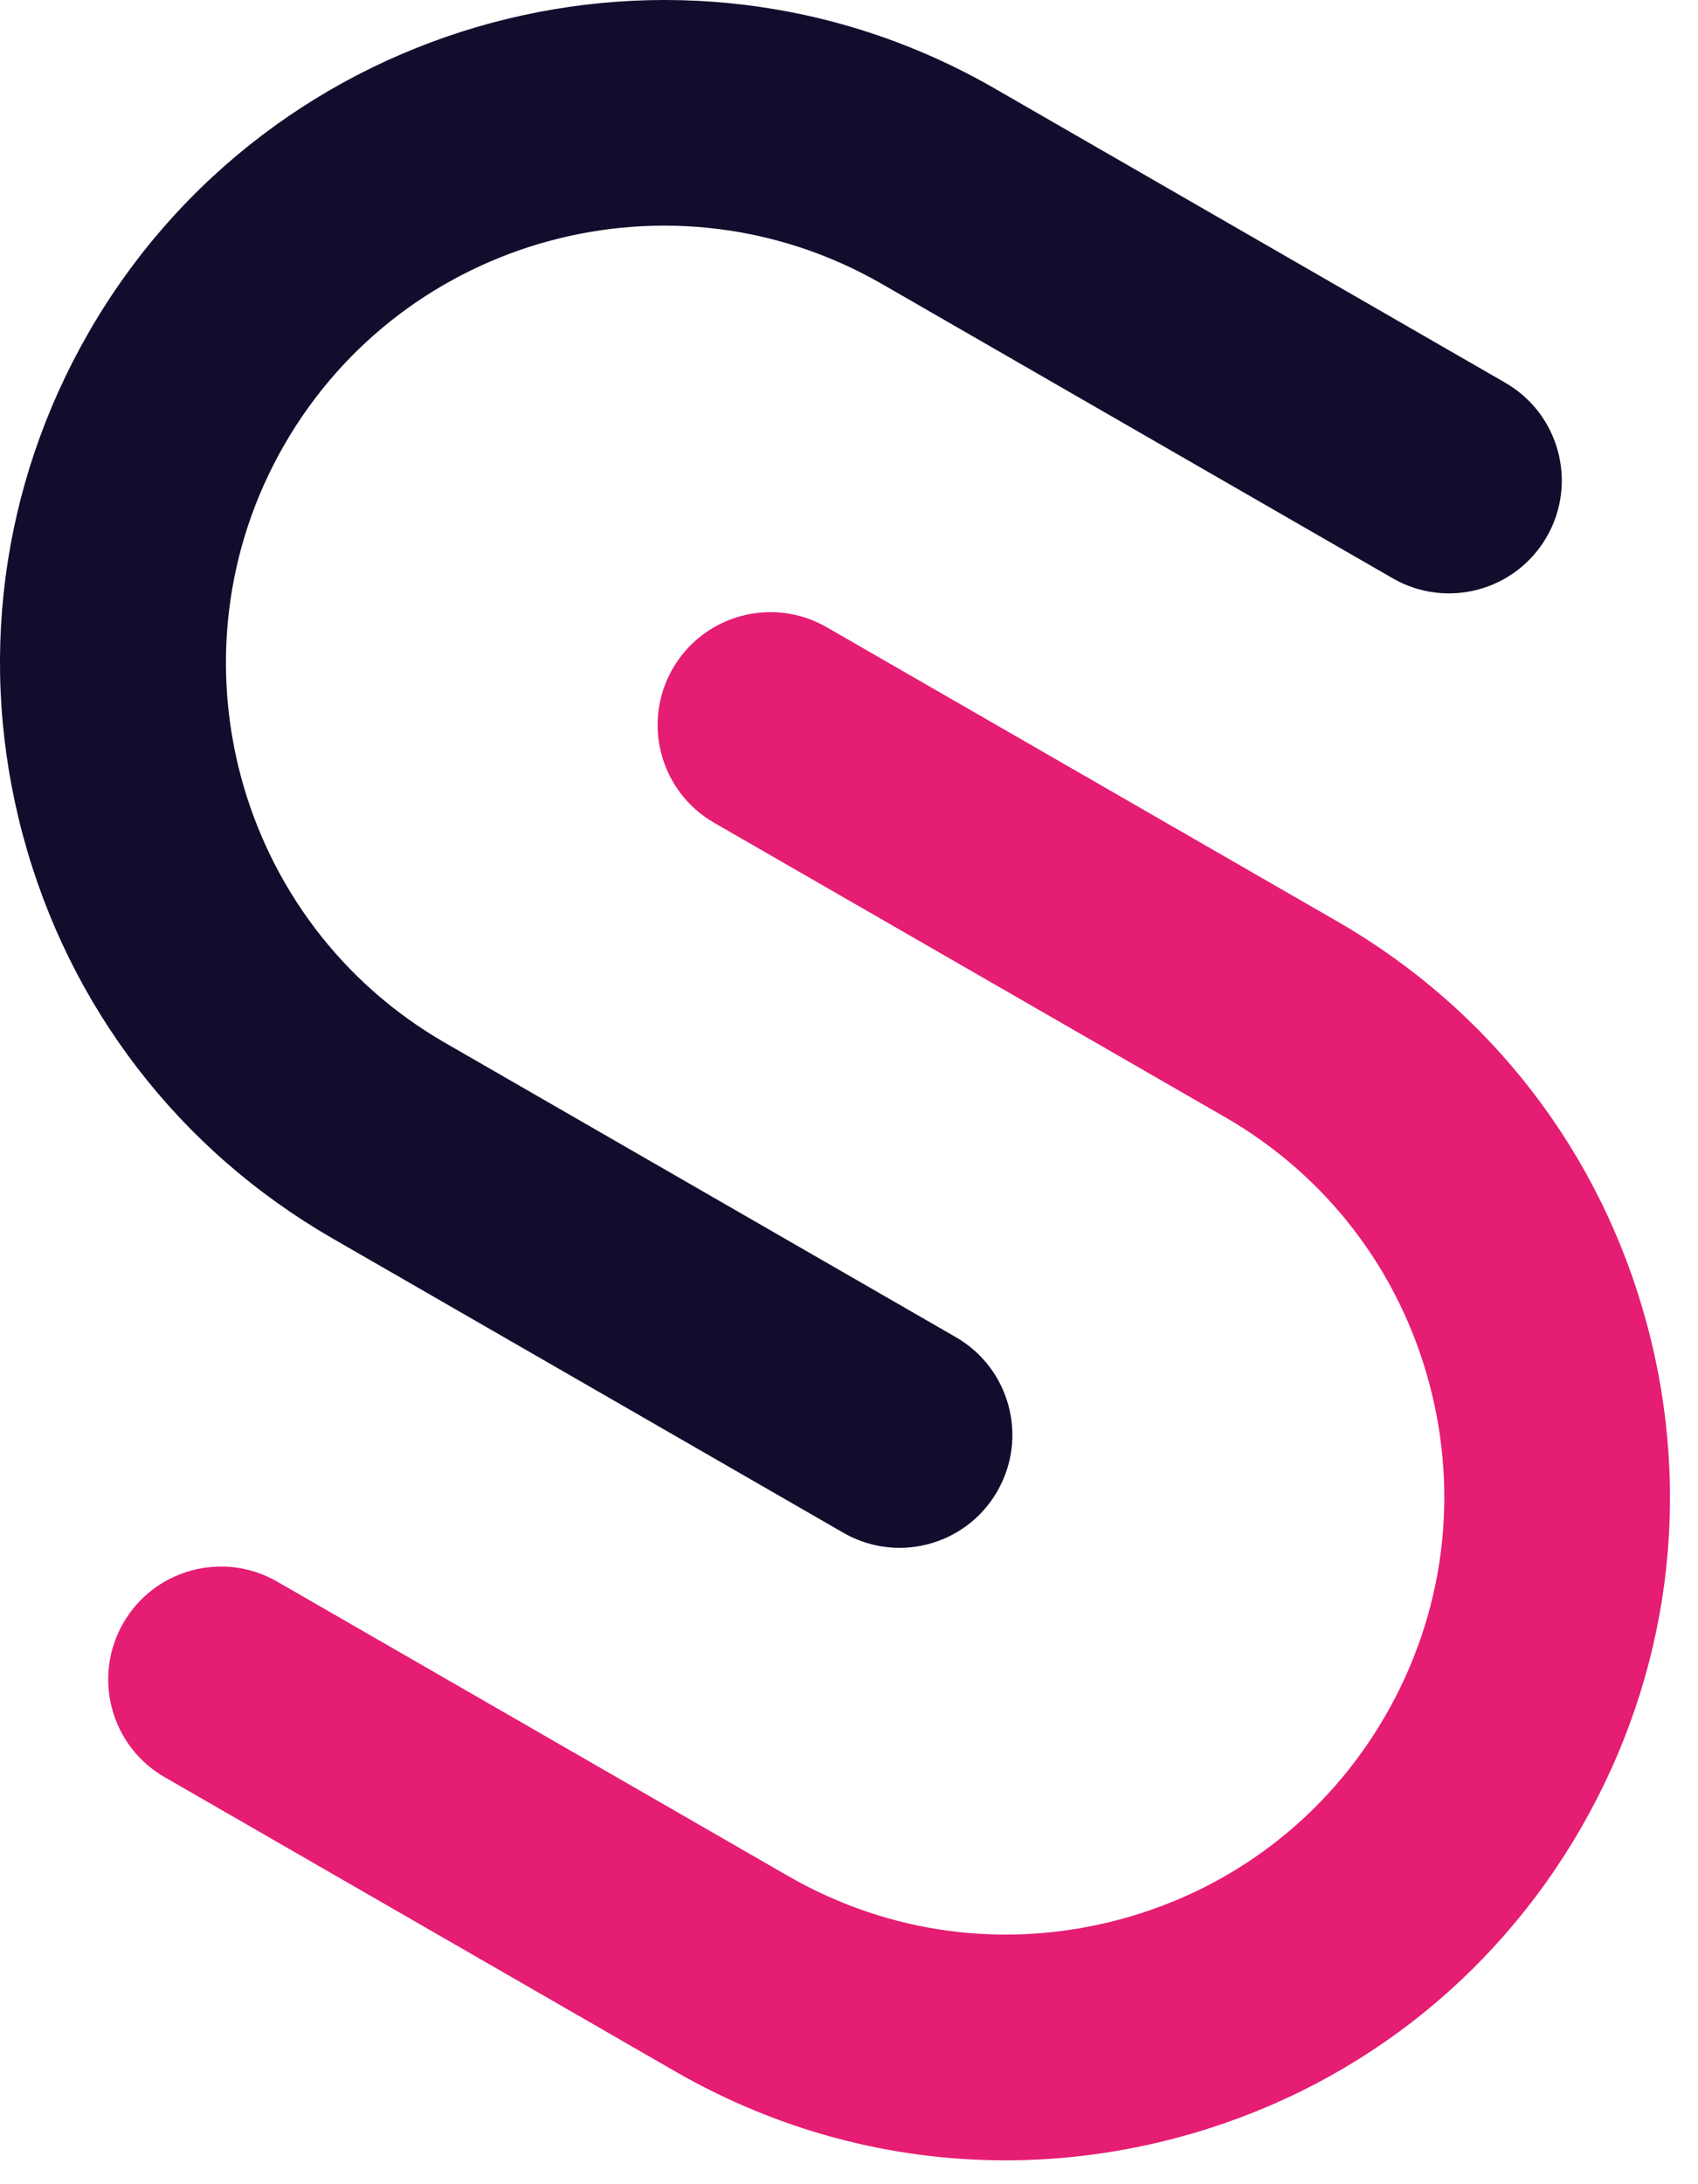 <?xml version="1.0" encoding="UTF-8"?>
<svg xmlns="http://www.w3.org/2000/svg" width="49" height="63" fill="none">
  <g class="dynamic_fill">
    <path fill-rule="evenodd" clip-rule="evenodd" d="M25.956 44.645C25.405 44.645 24.846 44.504 24.335 44.209L9.595 35.72C5.165 33.169 1.995 29.045 0.665 24.109C-0.663 19.172 0.011 14.014 2.562 9.584C7.829 0.439 19.554 -2.717 28.7 2.55L43.439 11.04C44.996 11.937 45.532 13.927 44.635 15.484C43.737 17.042 41.747 17.578 40.19 16.68L25.451 8.191C19.416 4.716 11.679 6.797 8.203 12.832C4.727 18.867 6.81 26.605 12.844 30.079L27.584 38.569C29.142 39.466 29.677 41.456 28.779 43.014C28.178 44.06 27.082 44.645 25.956 44.645Z" fill="#140C2C"></path>
    <path fill-rule="evenodd" clip-rule="evenodd" d="M29.013 62.312C25.703 62.312 22.437 61.446 19.492 59.751L4.753 51.261C3.195 50.364 2.66 48.374 3.557 46.816C4.453 45.258 6.444 44.722 8.001 45.621L22.741 54.11C25.665 55.794 29.068 56.238 32.326 55.361C35.584 54.485 38.305 52.392 39.989 49.468C41.672 46.544 42.117 43.141 41.24 39.883C40.363 36.626 38.271 33.904 35.348 32.22L20.608 23.732C19.05 22.835 18.515 20.845 19.412 19.287C20.308 17.73 22.299 17.194 23.856 18.091L38.596 26.58C43.026 29.131 46.198 33.255 47.526 38.192C48.855 43.128 48.181 48.287 45.629 52.717C43.078 57.147 38.954 60.318 34.017 61.647C32.362 62.092 30.682 62.312 29.013 62.312Z" fill="#E51D73"></path>
  </g>
</svg>
